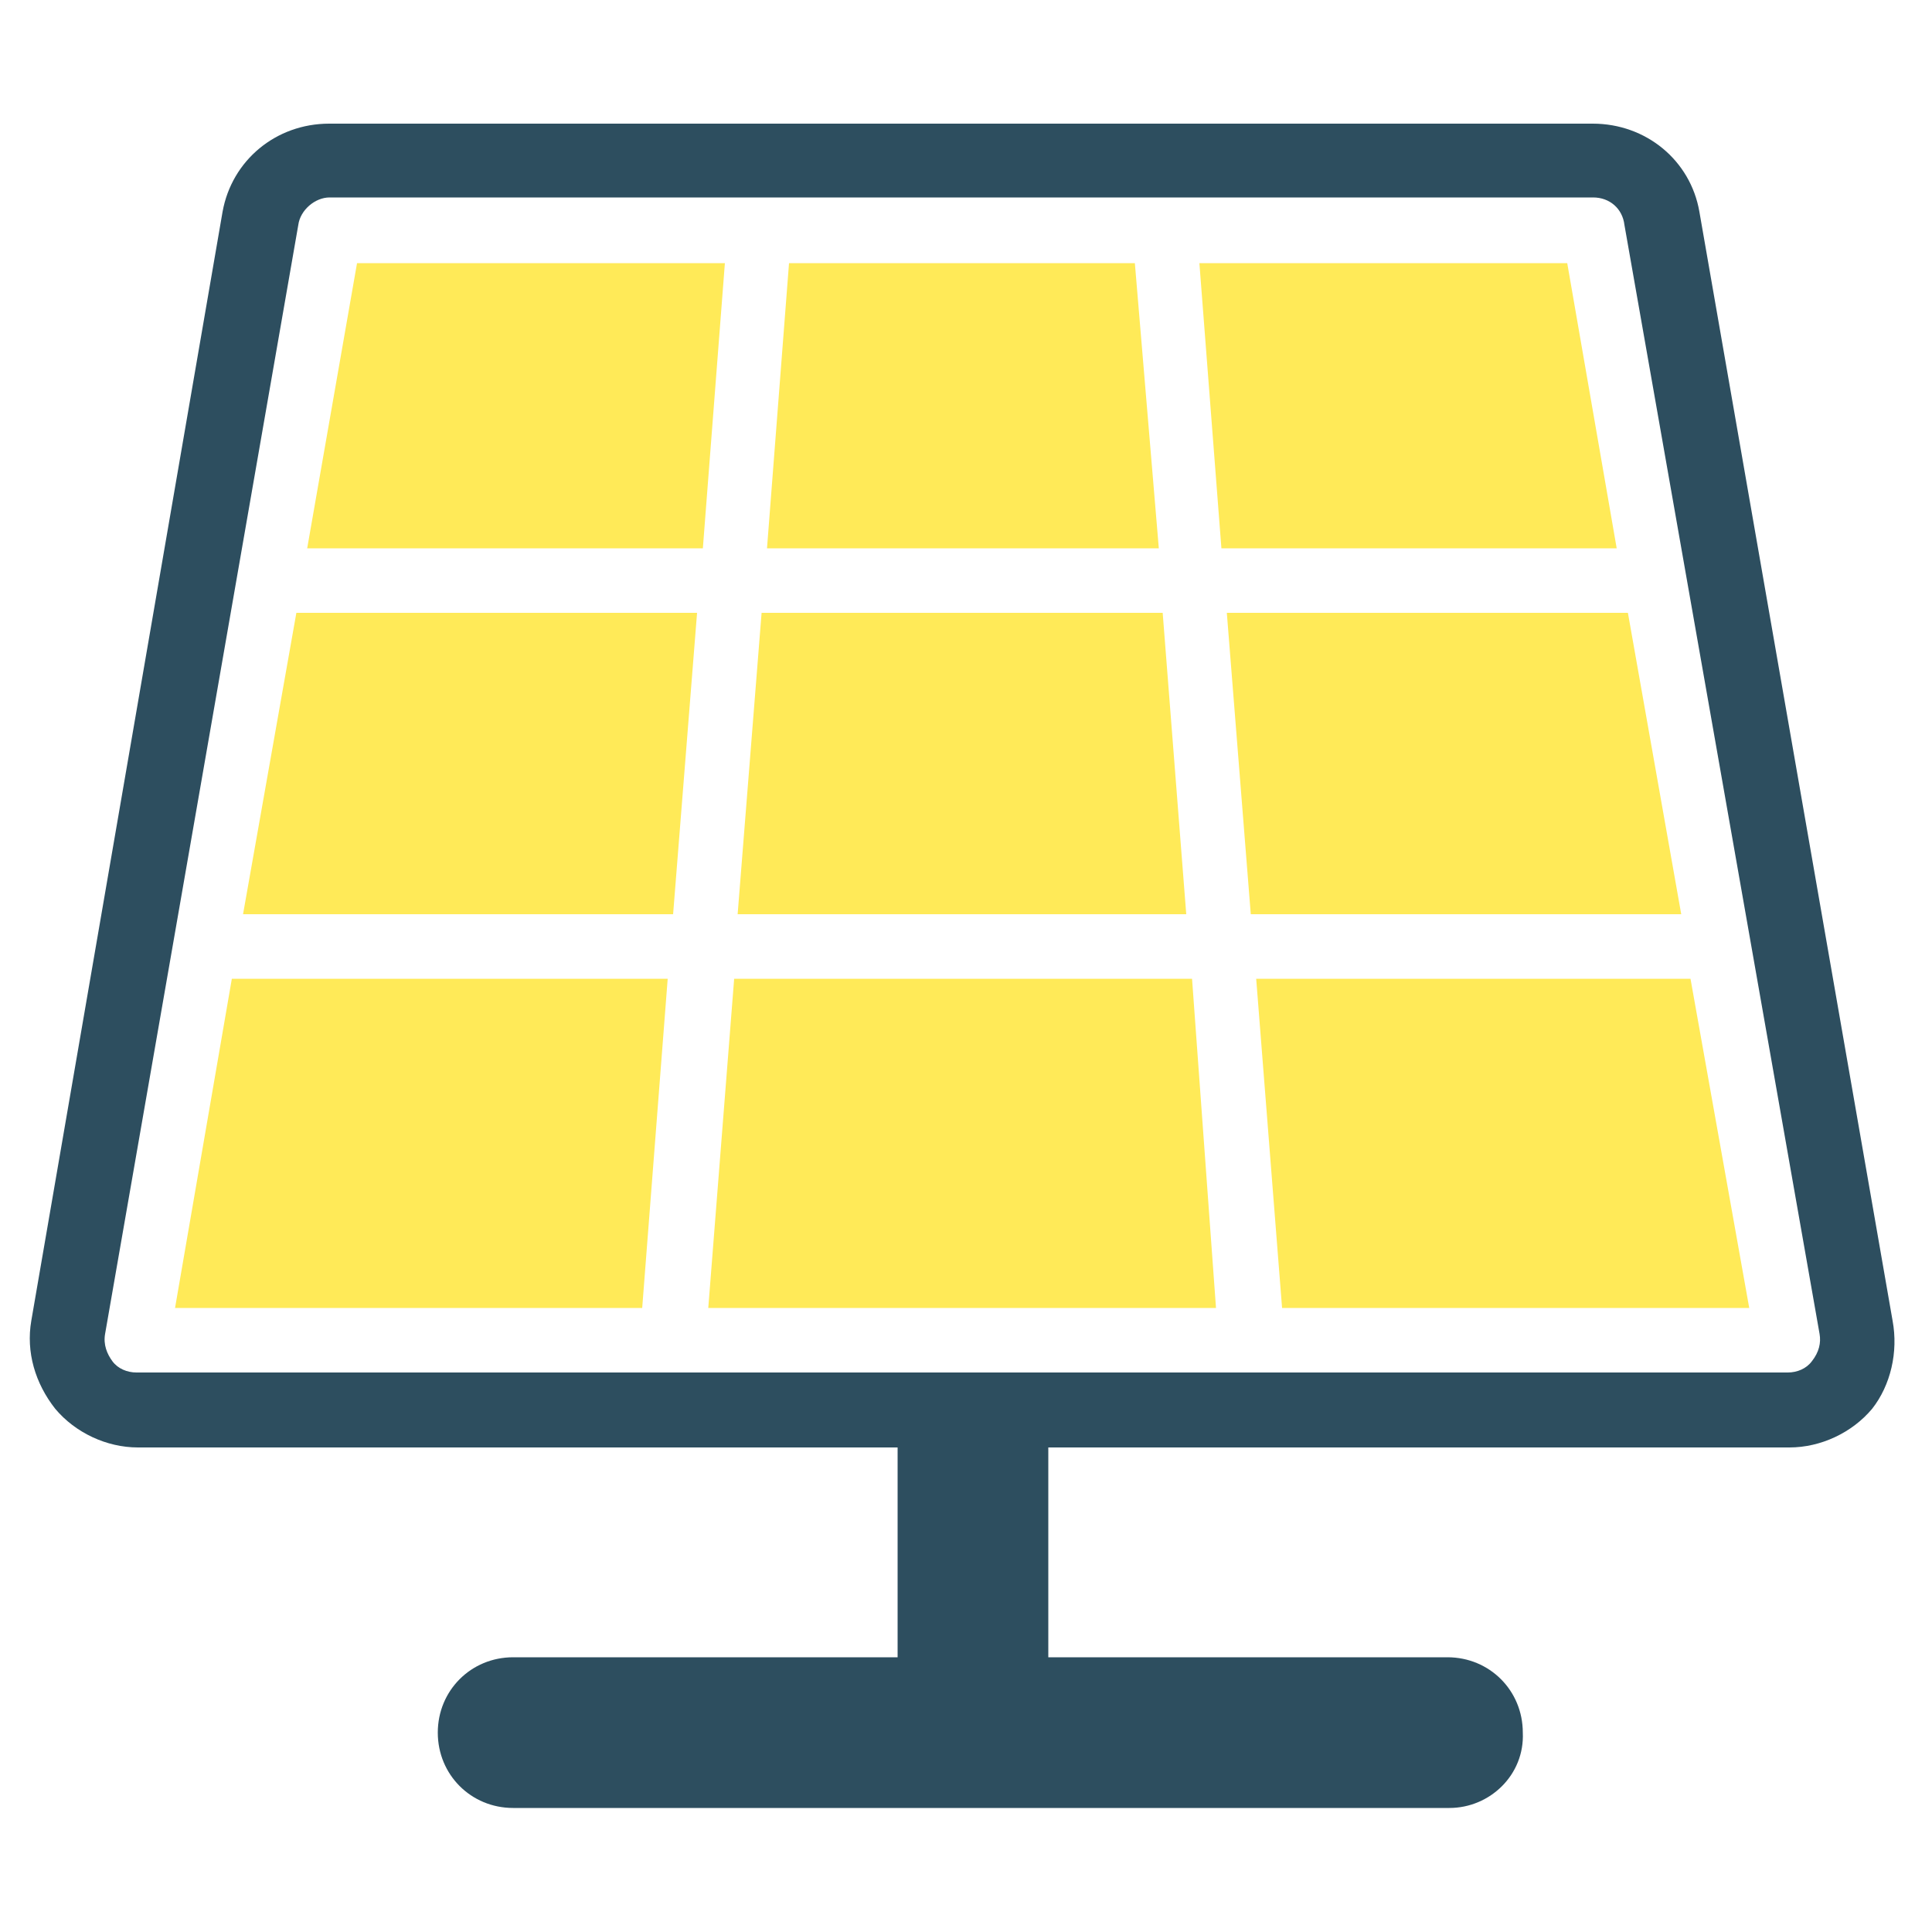 <svg xmlns="http://www.w3.org/2000/svg" xmlns:xlink="http://www.w3.org/1999/xlink" id="solar" x="0px" y="0px" viewBox="0 0 500 500" xml:space="preserve"><g>	<g>		<g>			<polygon fill="#FFEA58" points="62.9,236.6 174.2,236.6 180.4,158.6 76.7,158.6    "></polygon>		</g>		<g>			<polygon fill="#FFEA58" points="45.3,338.5 166.2,338.5 172.8,253.3 60,253.3    "></polygon>		</g>		<g>			<polygon fill="#FFEA58" points="92.4,68.1 79.5,141.9 181.9,141.9 187.6,68.1    "></polygon>		</g>		<g>			<polygon fill="#FFEA58" points="300.9,158.6 197.1,158.6 190.9,236.6 307,236.6    "></polygon>		</g>		<g>			<polygon fill="#FFEA58" points="293.7,68.1 204.2,68.1 198.5,141.9 299.9,141.9    "></polygon>		</g>		<g>			<polygon fill="#FFEA58" points="421.3,158.6 317.5,158.6 323.7,236.6 435.1,236.6    "></polygon>		</g>		<g>			<polygon fill="#FFEA58" points="190,253.3 183.3,338.5 314.7,338.5 308.5,253.3    "></polygon>		</g>		<g>			<polygon fill="#FFEA58" points="325.1,253.3 331.8,338.5 452.7,338.5 437.5,253.3    "></polygon>		</g>		<g>			<polygon fill="#FFEA58" points="405.6,68.1 310.4,68.1 316.1,141.9 418.4,141.9    "></polygon>		</g>	</g>	<path fill="#2D4E5F" d="M489.8,341.8l-50-287C437.5,41.5,426,32,412.2,32h-327C71.4,32,60,41.5,57.6,54.8l-49.5,287  c-1.4,8.1,1,16.2,6.2,22.8c5.2,6.2,13.3,10,21.4,10h196.6v54.3h-99.5c-10.9,0-19.5,8.6-19.5,19.5s8.6,19.5,19.5,19.5h242.3  c10.5,0,19.5-8.6,19-19.5c0-10.9-8.6-19.5-19.5-19.5H271.3v-54.3h191.8c8.1,0,16.2-3.8,21.4-10  C489.3,358.5,491.3,349.9,489.8,341.8z M468.9,352.3c-1.4,1.9-3.8,2.9-6.2,2.9H35.3c-2.4,0-4.8-1-6.2-2.9c-1.4-1.9-2.4-4.3-1.9-7.1  l50-287c0.5-3.8,4.3-7.1,8.1-7.1h327c4.3,0,7.6,2.9,8.1,7.1l50.5,287C471.3,347.5,470.8,349.9,468.9,352.3z"></path></g></svg>